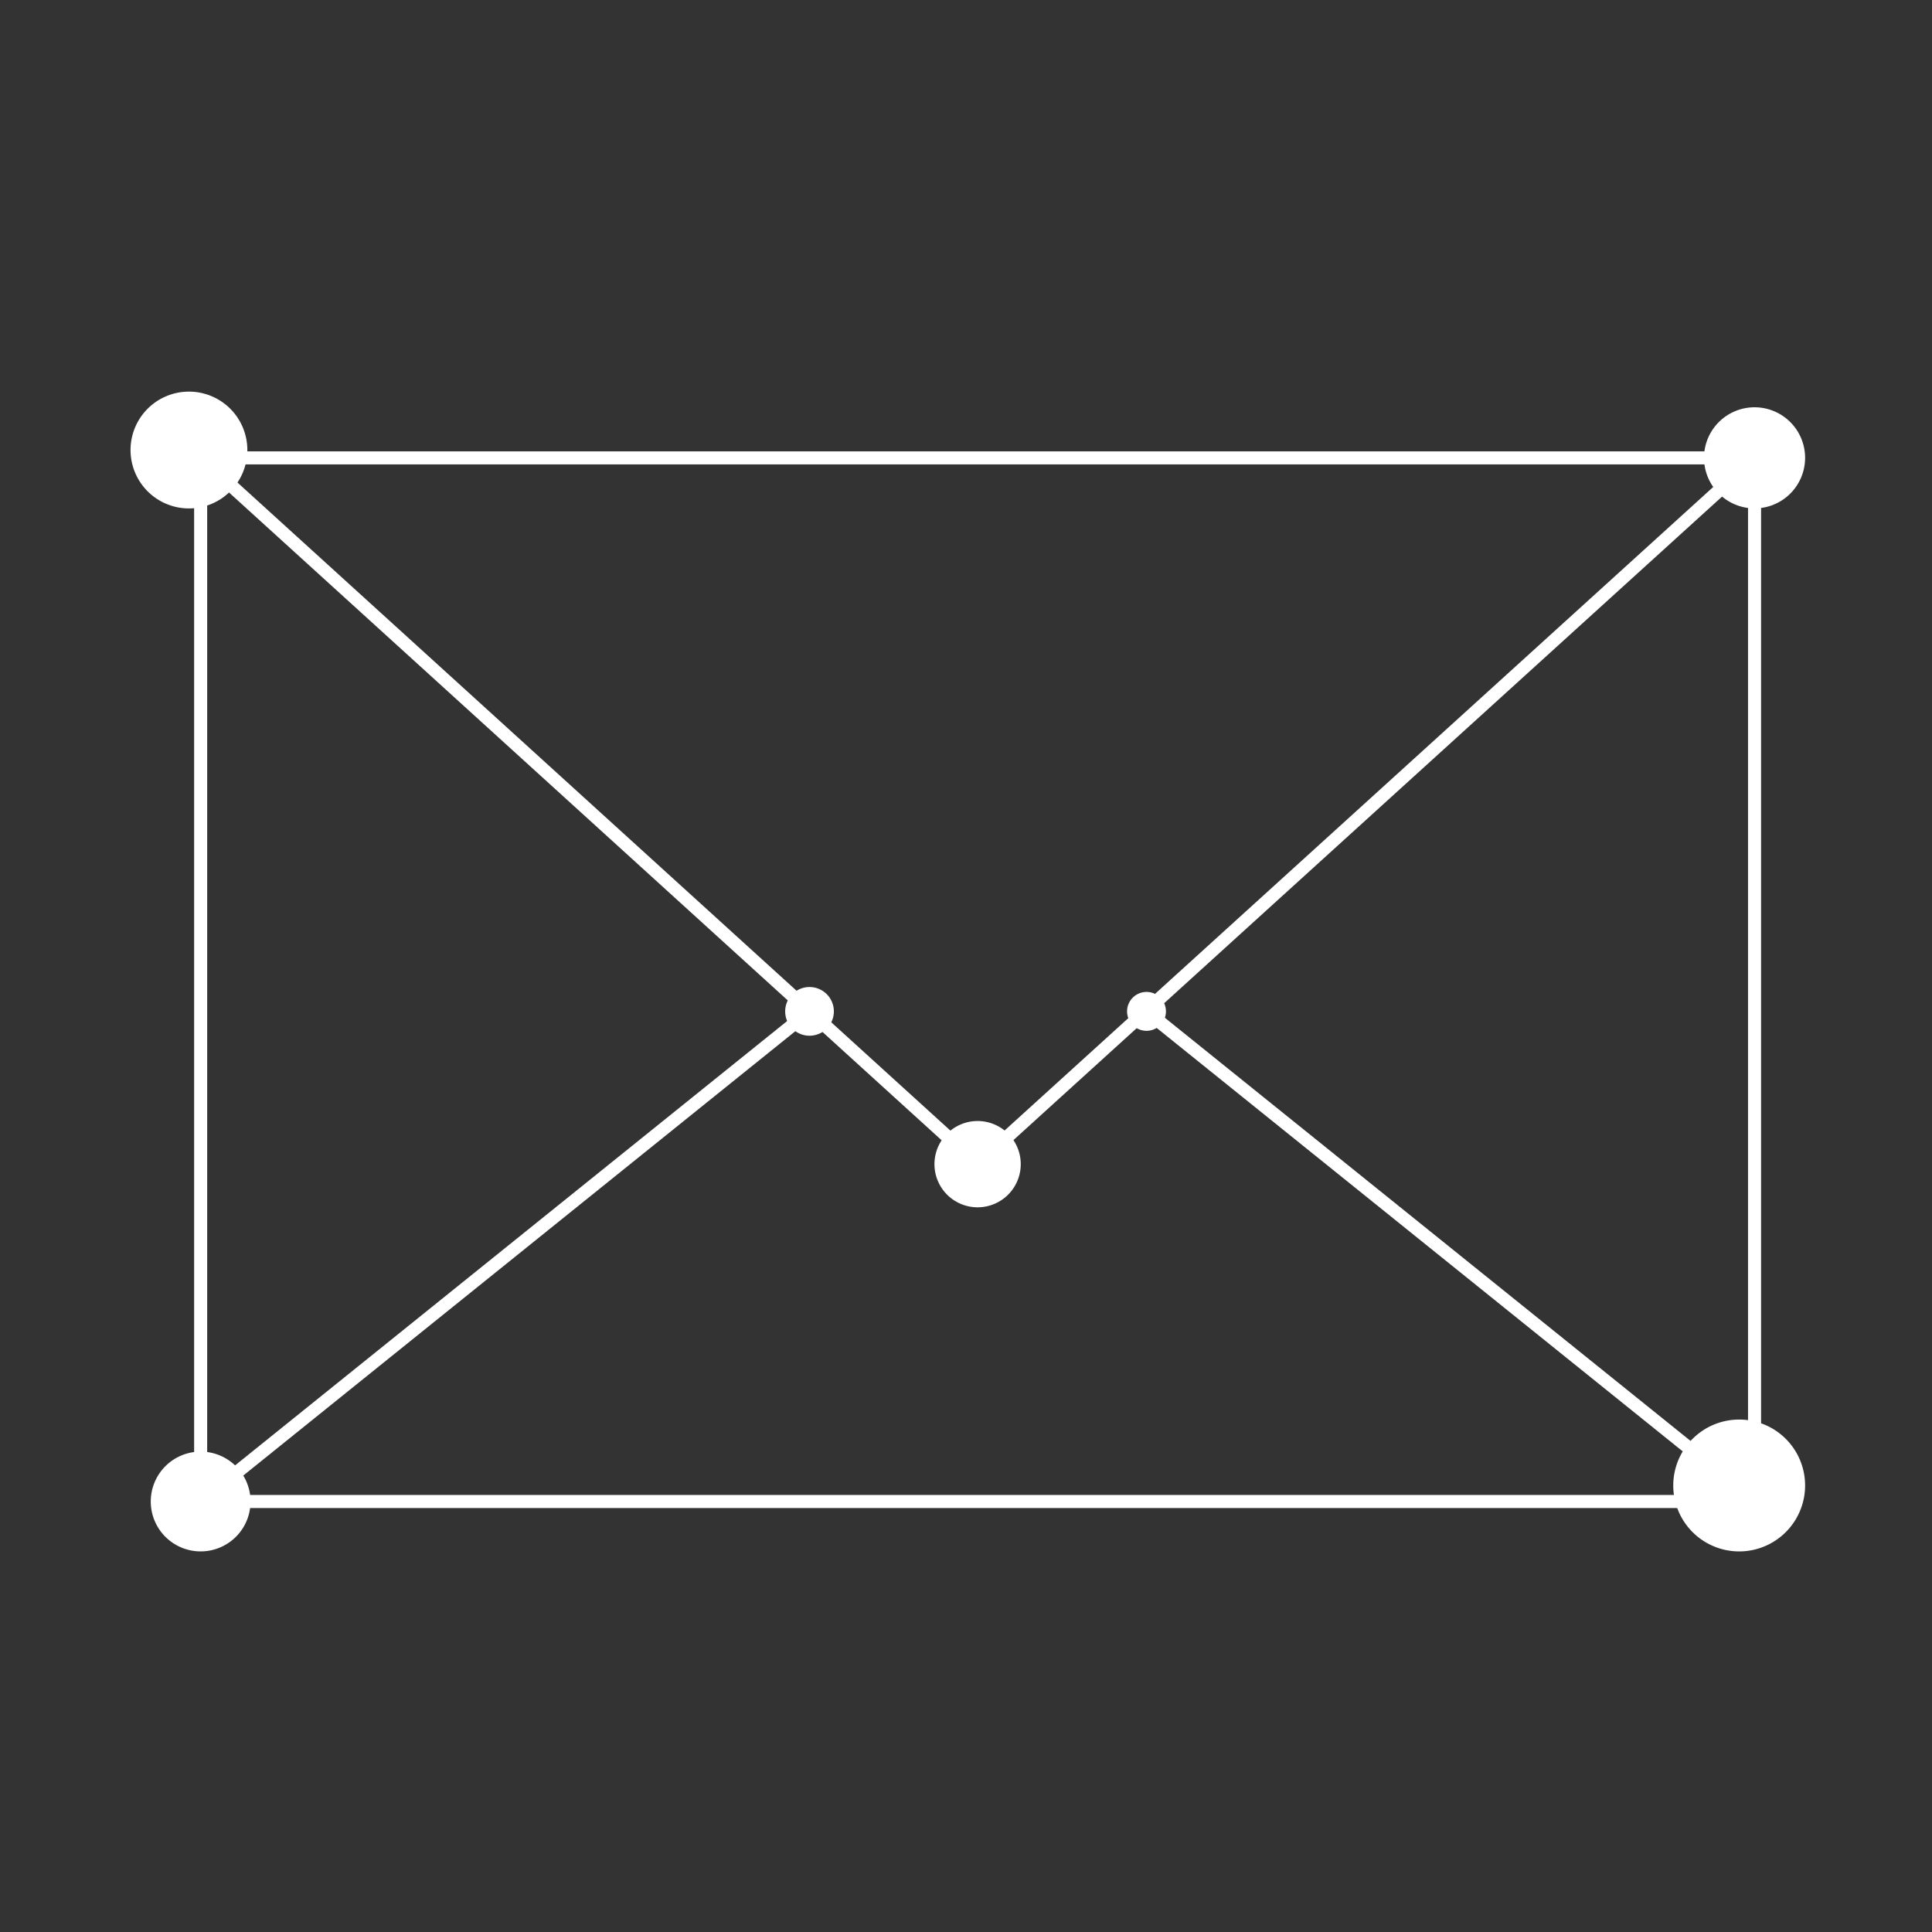 <svg xmlns="http://www.w3.org/2000/svg" xmlns:xlink="http://www.w3.org/1999/xlink" width="148" height="148" viewBox="0 0 148 148"><rect x="0" y="0" width="148" height="148" fill="#333333" stroke="none"/><defs><style>.a{fill:#fff;}.b{clip-path:url(#c);}.c{clip-path:url(#a);}</style><clipPath id="a"><rect class="a" width="128.279" height="88.843" transform="translate(0 0)"/></clipPath><clipPath id="c"><rect width="148" height="148"/></clipPath></defs><g id="b" class="b"><g transform="translate(10 30)"><path class="a" d="M124.907,85.521H4.871V4.576H124.907Zm-119.036-1H123.907V5.576H5.871Z"/><g class="c"><path class="a" d="M8.948,4.474A4.474,4.474,0,1,1,4.474,0,4.474,4.474,0,0,1,8.948,4.474"/><path class="a" d="M9.193,85.021A3.822,3.822,0,1,1,5.371,81.2a3.822,3.822,0,0,1,3.822,3.822"/><path class="a" d="M128.279,83.794a5.05,5.05,0,1,1-5.049-5.049,5.049,5.049,0,0,1,5.049,5.049"/><path class="a" d="M128.279,5.076A3.872,3.872,0,1,1,124.407,1.2a3.872,3.872,0,0,1,3.872,3.872"/><path class="a" d="M68.194,59.18a3.305,3.305,0,1,1-3.305-3.305,3.305,3.305,0,0,1,3.305,3.305"/><path class="a" d="M53.878,47.476a1.865,1.865,0,1,1-1.865-1.865,1.865,1.865,0,0,1,1.865,1.865"/><path class="a" d="M79.317,47.476a1.489,1.489,0,1,1-1.489-1.489,1.489,1.489,0,0,1,1.489,1.489"/><rect class="a" width="1" height="80.435" transform="translate(5.034 5.446) rotate(-47.729)"/><rect class="a" width="80.434" height="1" transform="translate(64.54 58.795) rotate(-42.243)"/><rect class="a" width="59.953" height="1" transform="matrix(0.779, -0.627, 0.627, 0.779, 5.056, 84.631)"/><rect class="a" width="1" height="59.953" transform="translate(77.455 47.817) rotate(-51.167)"/></g></g></g></svg>